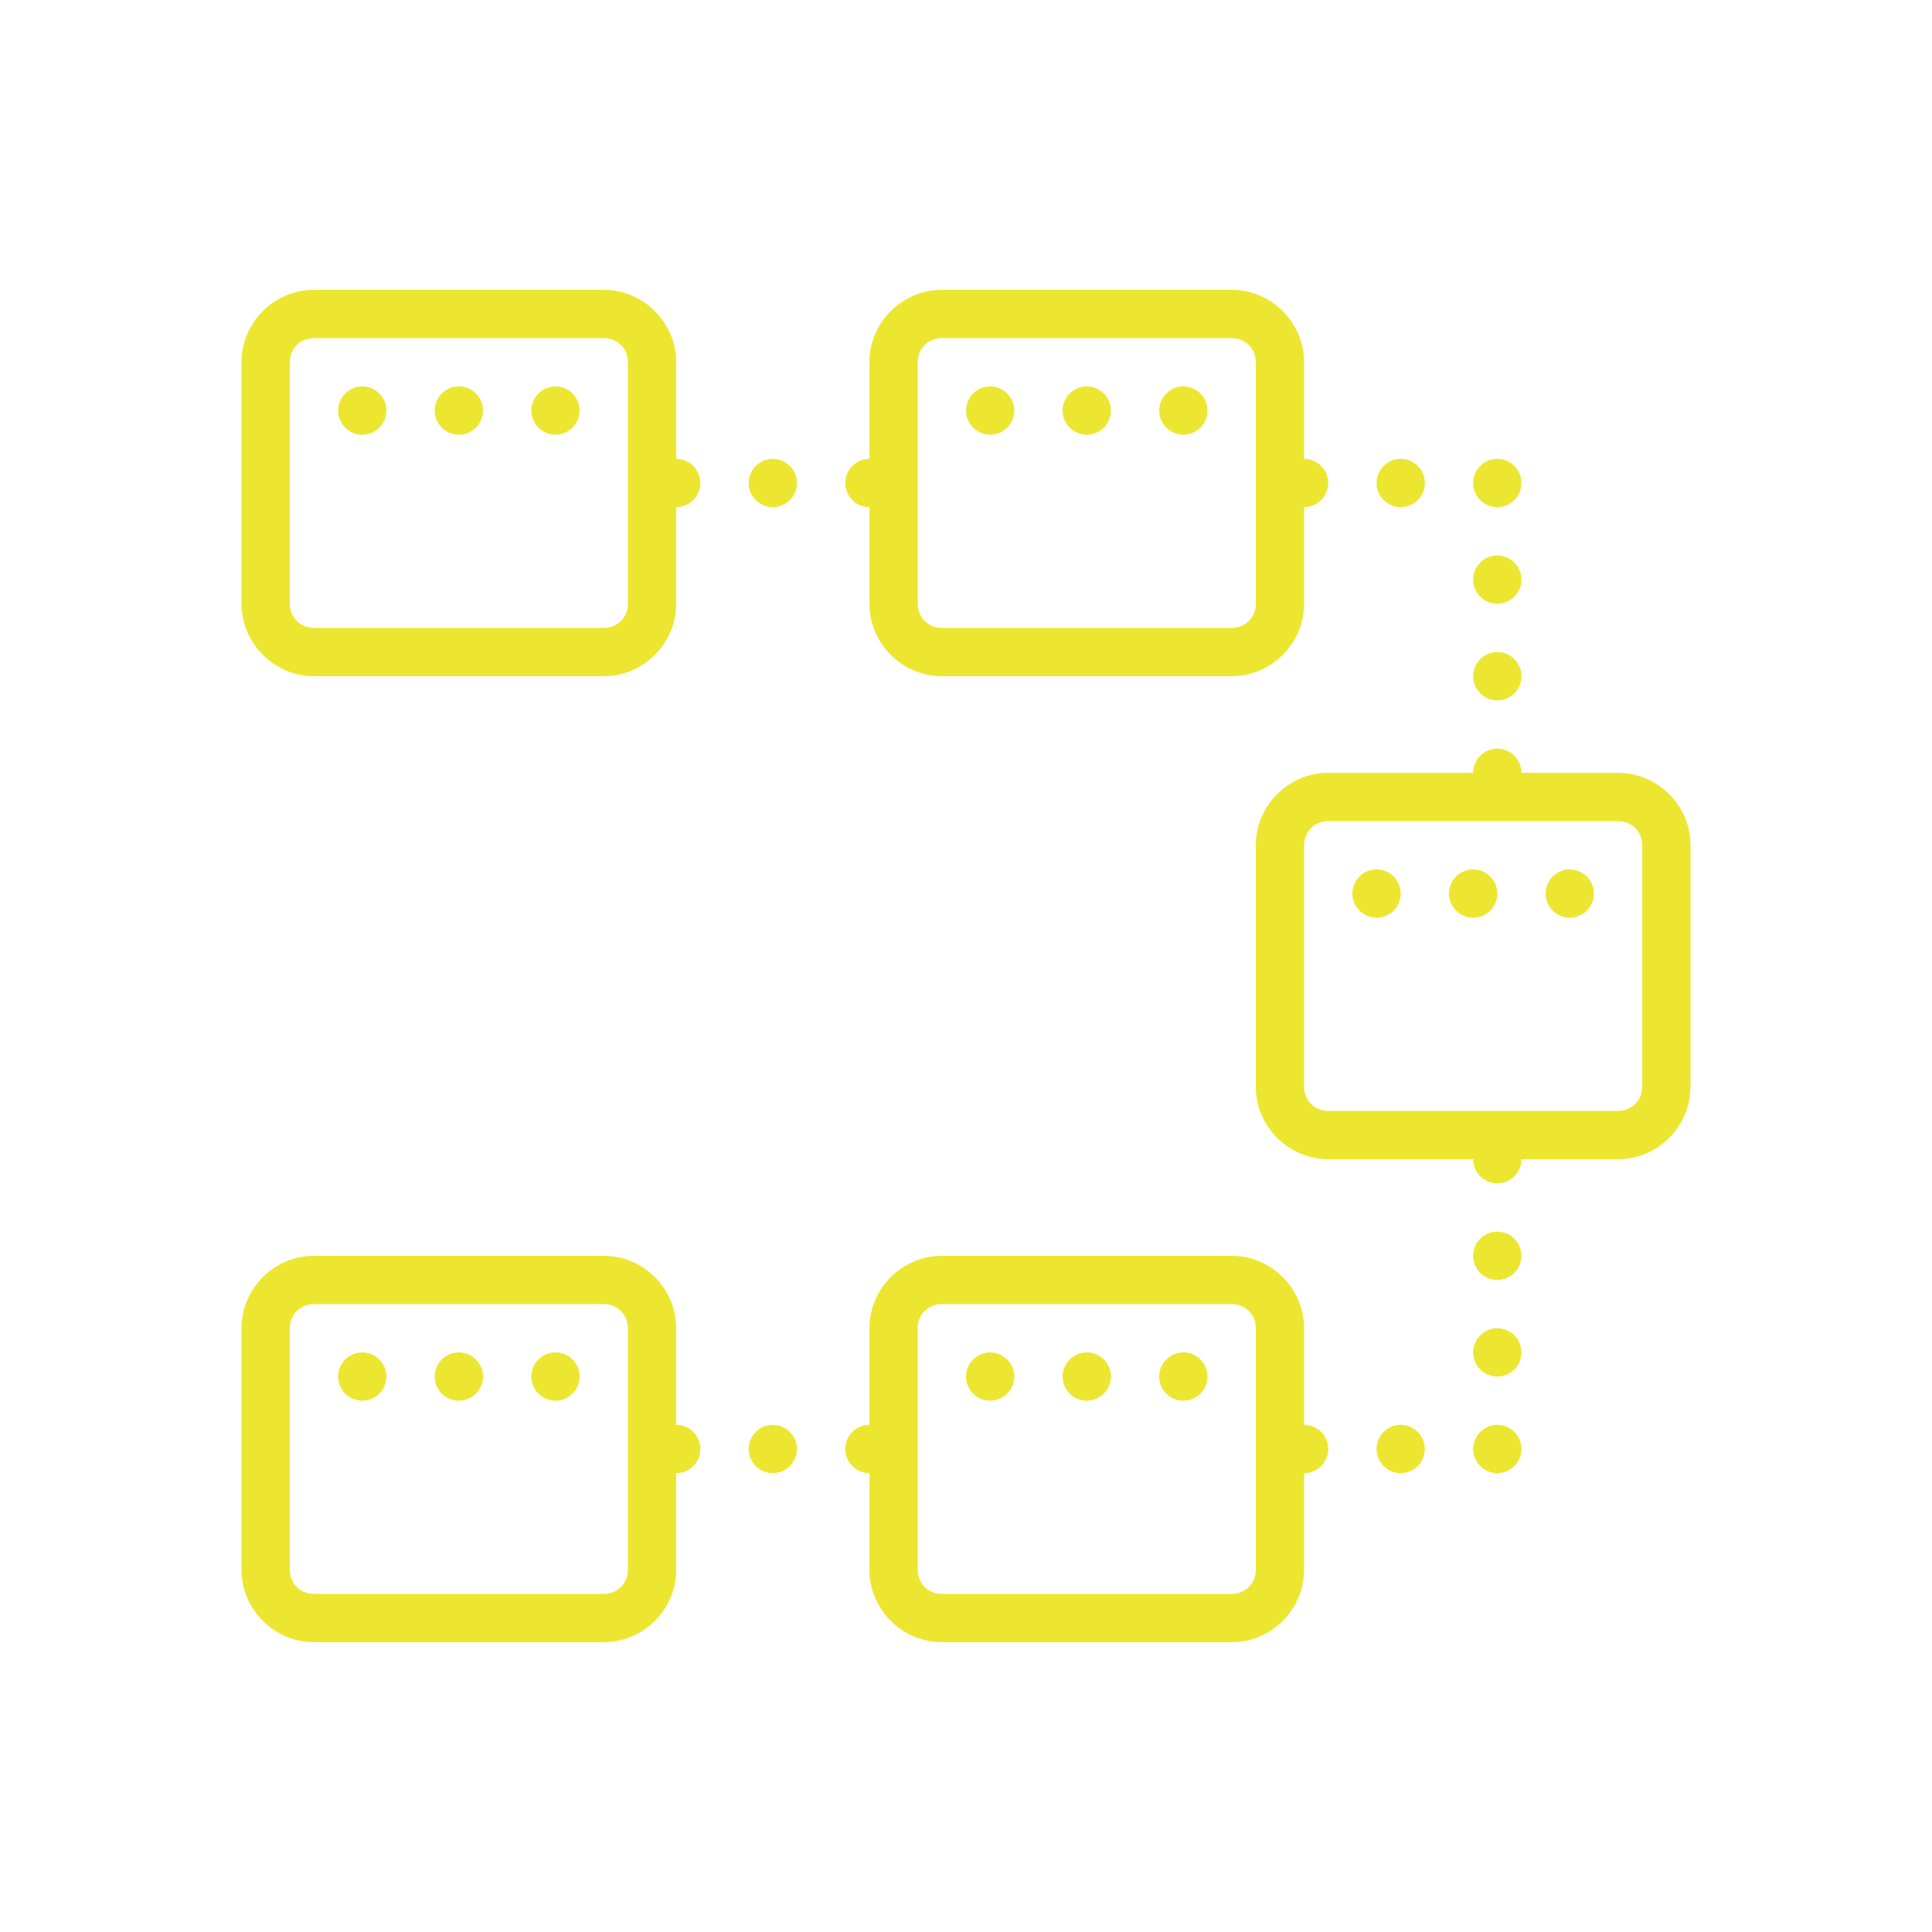<svg width="48" height="48" viewBox="0 0 48 48" fill="none" xmlns="http://www.w3.org/2000/svg">
<path d="M7.8 7.2C6.813 7.2 6 8.013 6 9V15C6 15.987 6.813 16.8 7.8 16.8H15C15.987 16.8 16.8 15.987 16.8 15V12.6C17.131 12.6 17.4 12.331 17.4 12C17.4 11.67 17.131 11.4 16.8 11.4V9C16.8 8.013 15.987 7.2 15 7.2H7.8ZM23.4 7.2C22.413 7.2 21.6 8.013 21.6 9V11.4C21.27 11.4 21 11.67 21 12C21 12.331 21.27 12.6 21.6 12.6V15C21.6 15.987 22.413 16.8 23.4 16.8H30.6C31.587 16.8 32.4 15.987 32.4 15V12.6C32.73 12.6 33 12.331 33 12C33 11.67 32.73 11.4 32.4 11.4V9C32.4 8.013 31.587 7.2 30.6 7.2H23.4ZM7.8 8.4H15C15.34 8.4 15.6 8.66 15.6 9V15C15.6 15.34 15.34 15.6 15 15.6H7.8C7.46 15.6 7.2 15.34 7.2 15V9C7.2 8.66 7.46 8.4 7.8 8.4ZM23.4 8.4H30.6C30.94 8.4 31.2 8.66 31.2 9V15C31.2 15.34 30.94 15.6 30.6 15.6H23.4C23.06 15.6 22.8 15.34 22.8 15V9C22.8 8.66 23.06 8.4 23.4 8.4ZM9 9.6C8.67 9.6 8.4 9.87 8.4 10.2C8.4 10.531 8.67 10.8 9 10.8C9.33 10.8 9.6 10.531 9.6 10.2C9.6 9.87 9.33 9.6 9 9.6ZM11.4 9.6C11.069 9.6 10.8 9.87 10.8 10.2C10.8 10.531 11.069 10.8 11.4 10.8C11.73 10.8 12 10.531 12 10.2C12 9.87 11.73 9.6 11.4 9.6ZM13.8 9.6C13.47 9.6 13.2 9.87 13.2 10.2C13.2 10.531 13.47 10.8 13.8 10.8C14.13 10.8 14.4 10.531 14.4 10.2C14.4 9.87 14.13 9.6 13.8 9.6ZM24.6 9.6C24.27 9.6 24 9.87 24 10.2C24 10.531 24.27 10.8 24.6 10.8C24.93 10.8 25.2 10.531 25.2 10.2C25.2 9.87 24.93 9.6 24.6 9.6ZM27 9.6C26.669 9.6 26.4 9.87 26.4 10.2C26.4 10.531 26.669 10.8 27 10.8C27.331 10.8 27.6 10.531 27.6 10.2C27.6 9.87 27.331 9.6 27 9.6ZM29.4 9.6C29.07 9.6 28.8 9.87 28.8 10.2C28.8 10.531 29.07 10.8 29.4 10.8C29.73 10.8 30 10.531 30 10.2C30 9.87 29.73 9.6 29.4 9.6ZM19.2 11.4C18.869 11.4 18.6 11.67 18.6 12C18.6 12.331 18.869 12.6 19.2 12.6C19.53 12.6 19.8 12.331 19.8 12C19.8 11.67 19.53 11.4 19.2 11.4ZM34.8 11.4C34.469 11.4 34.2 11.67 34.2 12C34.2 12.331 34.469 12.6 34.8 12.6C35.13 12.6 35.4 12.331 35.4 12C35.4 11.67 35.13 11.4 34.8 11.4ZM37.2 11.4C36.87 11.4 36.6 11.67 36.6 12C36.6 12.331 36.87 12.6 37.2 12.6C37.531 12.6 37.8 12.331 37.8 12C37.8 11.67 37.531 11.4 37.2 11.4ZM37.2 13.8C36.87 13.8 36.6 14.07 36.6 14.4C36.6 14.731 36.87 15 37.2 15C37.531 15 37.8 14.731 37.8 14.4C37.8 14.07 37.531 13.8 37.2 13.8ZM37.2 16.2C36.87 16.2 36.6 16.47 36.6 16.8C36.6 17.131 36.87 17.4 37.2 17.4C37.531 17.4 37.8 17.131 37.8 16.8C37.8 16.47 37.531 16.2 37.2 16.2ZM37.2 18.6C36.87 18.6 36.6 18.87 36.6 19.2H33C32.013 19.2 31.2 20.014 31.2 21V27C31.2 27.987 32.013 28.8 33 28.8H36.6C36.6 29.131 36.87 29.4 37.2 29.4C37.531 29.4 37.8 29.131 37.8 28.8H40.2C41.187 28.8 42 27.987 42 27V21C42 20.014 41.187 19.2 40.2 19.2H37.8C37.8 18.87 37.531 18.6 37.2 18.6ZM33 20.4H40.2C40.54 20.4 40.8 20.66 40.8 21V27C40.8 27.34 40.54 27.6 40.2 27.6H33C32.66 27.6 32.4 27.34 32.4 27V21C32.4 20.66 32.66 20.4 33 20.4ZM34.2 21.6C33.87 21.6 33.6 21.87 33.6 22.2C33.6 22.531 33.87 22.8 34.2 22.8C34.531 22.8 34.8 22.531 34.8 22.2C34.8 21.87 34.531 21.6 34.2 21.6ZM36.6 21.6C36.27 21.6 36 21.87 36 22.2C36 22.531 36.27 22.8 36.6 22.8C36.931 22.8 37.2 22.531 37.2 22.2C37.2 21.87 36.931 21.6 36.6 21.6ZM39 21.6C38.669 21.6 38.4 21.87 38.4 22.2C38.4 22.531 38.669 22.8 39 22.8C39.331 22.8 39.6 22.531 39.6 22.2C39.6 21.87 39.331 21.6 39 21.6ZM37.2 30.6C36.87 30.6 36.6 30.87 36.6 31.2C36.6 31.531 36.87 31.8 37.2 31.8C37.531 31.8 37.8 31.531 37.8 31.2C37.8 30.87 37.531 30.6 37.2 30.6ZM7.8 31.2C6.813 31.2 6 32.014 6 33V39C6 39.987 6.813 40.8 7.8 40.8H15C15.987 40.8 16.8 39.987 16.8 39V36.6C17.131 36.6 17.4 36.331 17.4 36C17.4 35.67 17.131 35.4 16.8 35.4V33C16.8 32.014 15.987 31.2 15 31.2H7.8ZM23.4 31.2C22.413 31.2 21.6 32.014 21.6 33V35.4C21.27 35.4 21 35.67 21 36C21 36.331 21.27 36.6 21.6 36.6V39C21.6 39.987 22.413 40.8 23.4 40.8H30.6C31.587 40.8 32.4 39.987 32.4 39V36.6C32.73 36.6 33 36.331 33 36C33 35.67 32.73 35.4 32.4 35.4V33C32.4 32.014 31.587 31.2 30.6 31.2H23.4ZM7.8 32.4H15C15.34 32.4 15.6 32.66 15.6 33V39C15.6 39.34 15.34 39.6 15 39.6H7.8C7.46 39.6 7.2 39.34 7.2 39V33C7.2 32.66 7.46 32.4 7.8 32.4ZM23.4 32.4H30.6C30.94 32.4 31.2 32.66 31.2 33V39C31.2 39.34 30.94 39.6 30.6 39.6H23.4C23.06 39.6 22.8 39.34 22.8 39V33C22.8 32.66 23.06 32.4 23.4 32.4ZM37.2 33C36.87 33 36.6 33.27 36.6 33.6C36.6 33.931 36.87 34.2 37.2 34.2C37.531 34.2 37.8 33.931 37.8 33.6C37.8 33.27 37.531 33 37.2 33ZM9 33.6C8.67 33.6 8.4 33.87 8.4 34.2C8.4 34.531 8.67 34.8 9 34.8C9.33 34.8 9.6 34.531 9.6 34.2C9.6 33.87 9.33 33.6 9 33.6ZM11.4 33.6C11.069 33.6 10.8 33.87 10.8 34.2C10.8 34.531 11.069 34.8 11.4 34.8C11.73 34.8 12 34.531 12 34.2C12 33.87 11.73 33.6 11.4 33.6ZM13.8 33.6C13.47 33.6 13.2 33.87 13.2 34.2C13.2 34.531 13.47 34.8 13.8 34.8C14.13 34.8 14.4 34.531 14.4 34.2C14.4 33.87 14.13 33.6 13.8 33.6ZM24.6 33.6C24.27 33.6 24 33.87 24 34.2C24 34.531 24.27 34.8 24.6 34.8C24.93 34.8 25.2 34.531 25.2 34.2C25.2 33.87 24.93 33.6 24.6 33.6ZM27 33.6C26.669 33.6 26.4 33.87 26.4 34.2C26.4 34.531 26.669 34.8 27 34.8C27.331 34.8 27.6 34.531 27.6 34.2C27.6 33.87 27.331 33.6 27 33.6ZM29.4 33.6C29.07 33.6 28.8 33.87 28.8 34.2C28.8 34.531 29.07 34.8 29.4 34.8C29.73 34.8 30 34.531 30 34.2C30 33.87 29.73 33.6 29.4 33.6ZM19.2 35.4C18.869 35.4 18.6 35.67 18.6 36C18.6 36.331 18.869 36.6 19.2 36.6C19.53 36.6 19.8 36.331 19.8 36C19.8 35.67 19.53 35.4 19.2 35.4ZM34.8 35.4C34.469 35.4 34.2 35.67 34.2 36C34.2 36.331 34.469 36.6 34.8 36.6C35.13 36.6 35.4 36.331 35.4 36C35.4 35.67 35.13 35.4 34.8 35.4ZM37.2 35.4C36.87 35.4 36.6 35.67 36.6 36C36.6 36.331 36.87 36.6 37.2 36.6C37.531 36.6 37.8 36.331 37.8 36C37.8 35.67 37.531 35.4 37.2 35.4Z" fill="#EDE630"/>
</svg>
